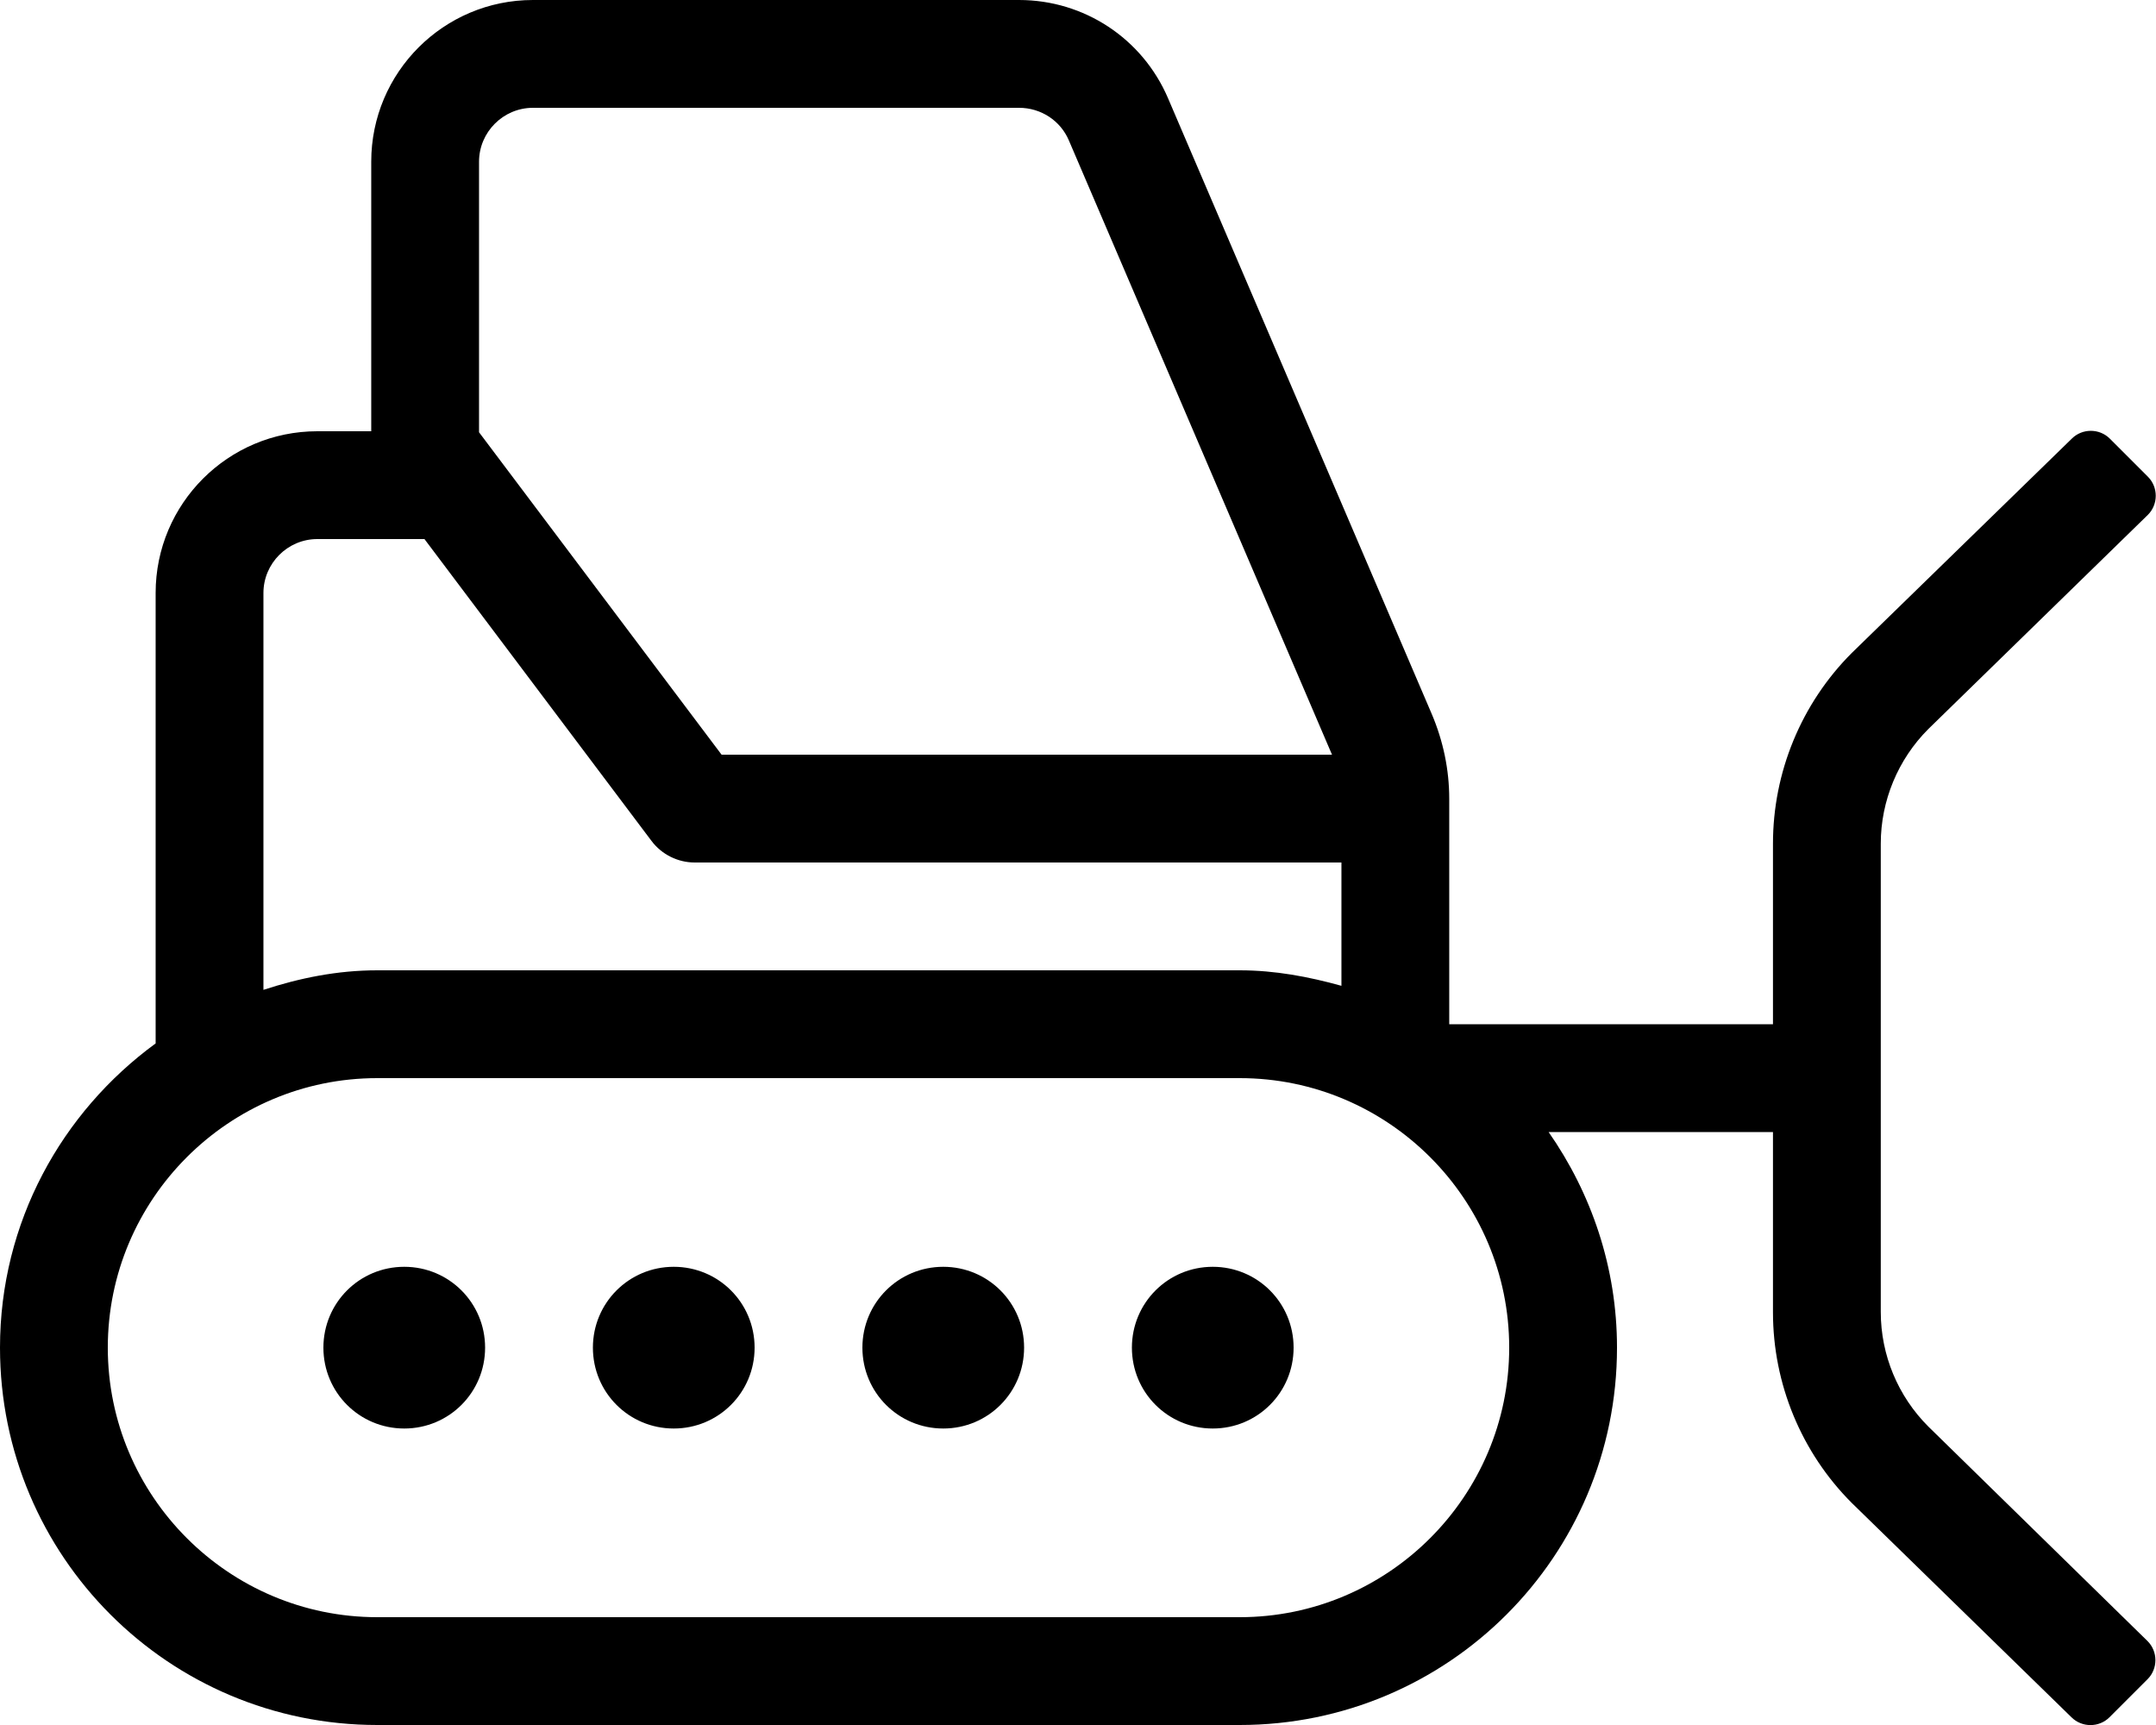 <svg xmlns="http://www.w3.org/2000/svg" viewBox="0 0 640 512"><!-- Font Awesome Pro 5.15.4 by @fontawesome - https://fontawesome.com License - https://fontawesome.com/license (Commercial License) --><path d="M360 376c-13.3 0-24 10.7-24 24s10.7 24 24 24 24-10.7 24-24-10.7-24-24-24zm212.4 47.4c-9-9-14.1-21.2-14.1-34v-139c0-12.7 5.1-25 14.1-34l65.2-63.6c3.1-3.1 3.1-8.2 0-11.3l-11.3-11.3c-3.1-3.1-8.2-3.1-11.3 0l-65.3 63.6c-15 15-23.4 35.4-23.4 56.6V304h-96.1v-66.9c0-8.7-1.8-17.2-5.2-25.2L346.7 29.1C339.1 11.4 321.8 0 302.5 0H158.2c-26.5 0-48 21.5-48 48v80h-16c-26.5 0-48 21.5-48 48v133.7C18.3 330.1 0 362.8 0 400c0 61.9 50.1 112 112 112h256c61.9 0 112-50.1 112-112 0-23.8-7.6-45.8-20.3-64h66.6v53.5c0 21.2 8.4 41.6 23.4 56.6l65.2 63.6c3.1 3.1 8.2 3.1 11.3 0l11.3-11.3c3.1-3.1 3.1-8.2 0-11.3l-65.1-63.7zM142.2 128V48c0-8.8 7.2-16 16-16h144.3c6.5 0 12.3 3.8 14.8 9.7L395.4 224H214.2l-72-95.7v-.3zm-64 48c0-8.8 7.2-16 16-16H126l67.4 89.6c3 4 7.8 6.4 12.8 6.4h192v36.6c-9.7-2.7-19.7-4.6-30.2-4.6H112c-11.9 0-23.1 2.3-33.8 5.8V176zM368 480H112c-44.1 0-80-35.9-80-80s35.9-80 80-80h256c44.1 0 80 35.9 80 80s-35.9 80-80 80zM120 376c-13.3 0-24 10.7-24 24s10.7 24 24 24 24-10.7 24-24-10.7-24-24-24zm80 0c-13.3 0-24 10.7-24 24s10.7 24 24 24 24-10.7 24-24-10.7-24-24-24zm80 0c-13.3 0-24 10.7-24 24s10.7 24 24 24 24-10.7 24-24-10.7-24-24-24z"/></svg>